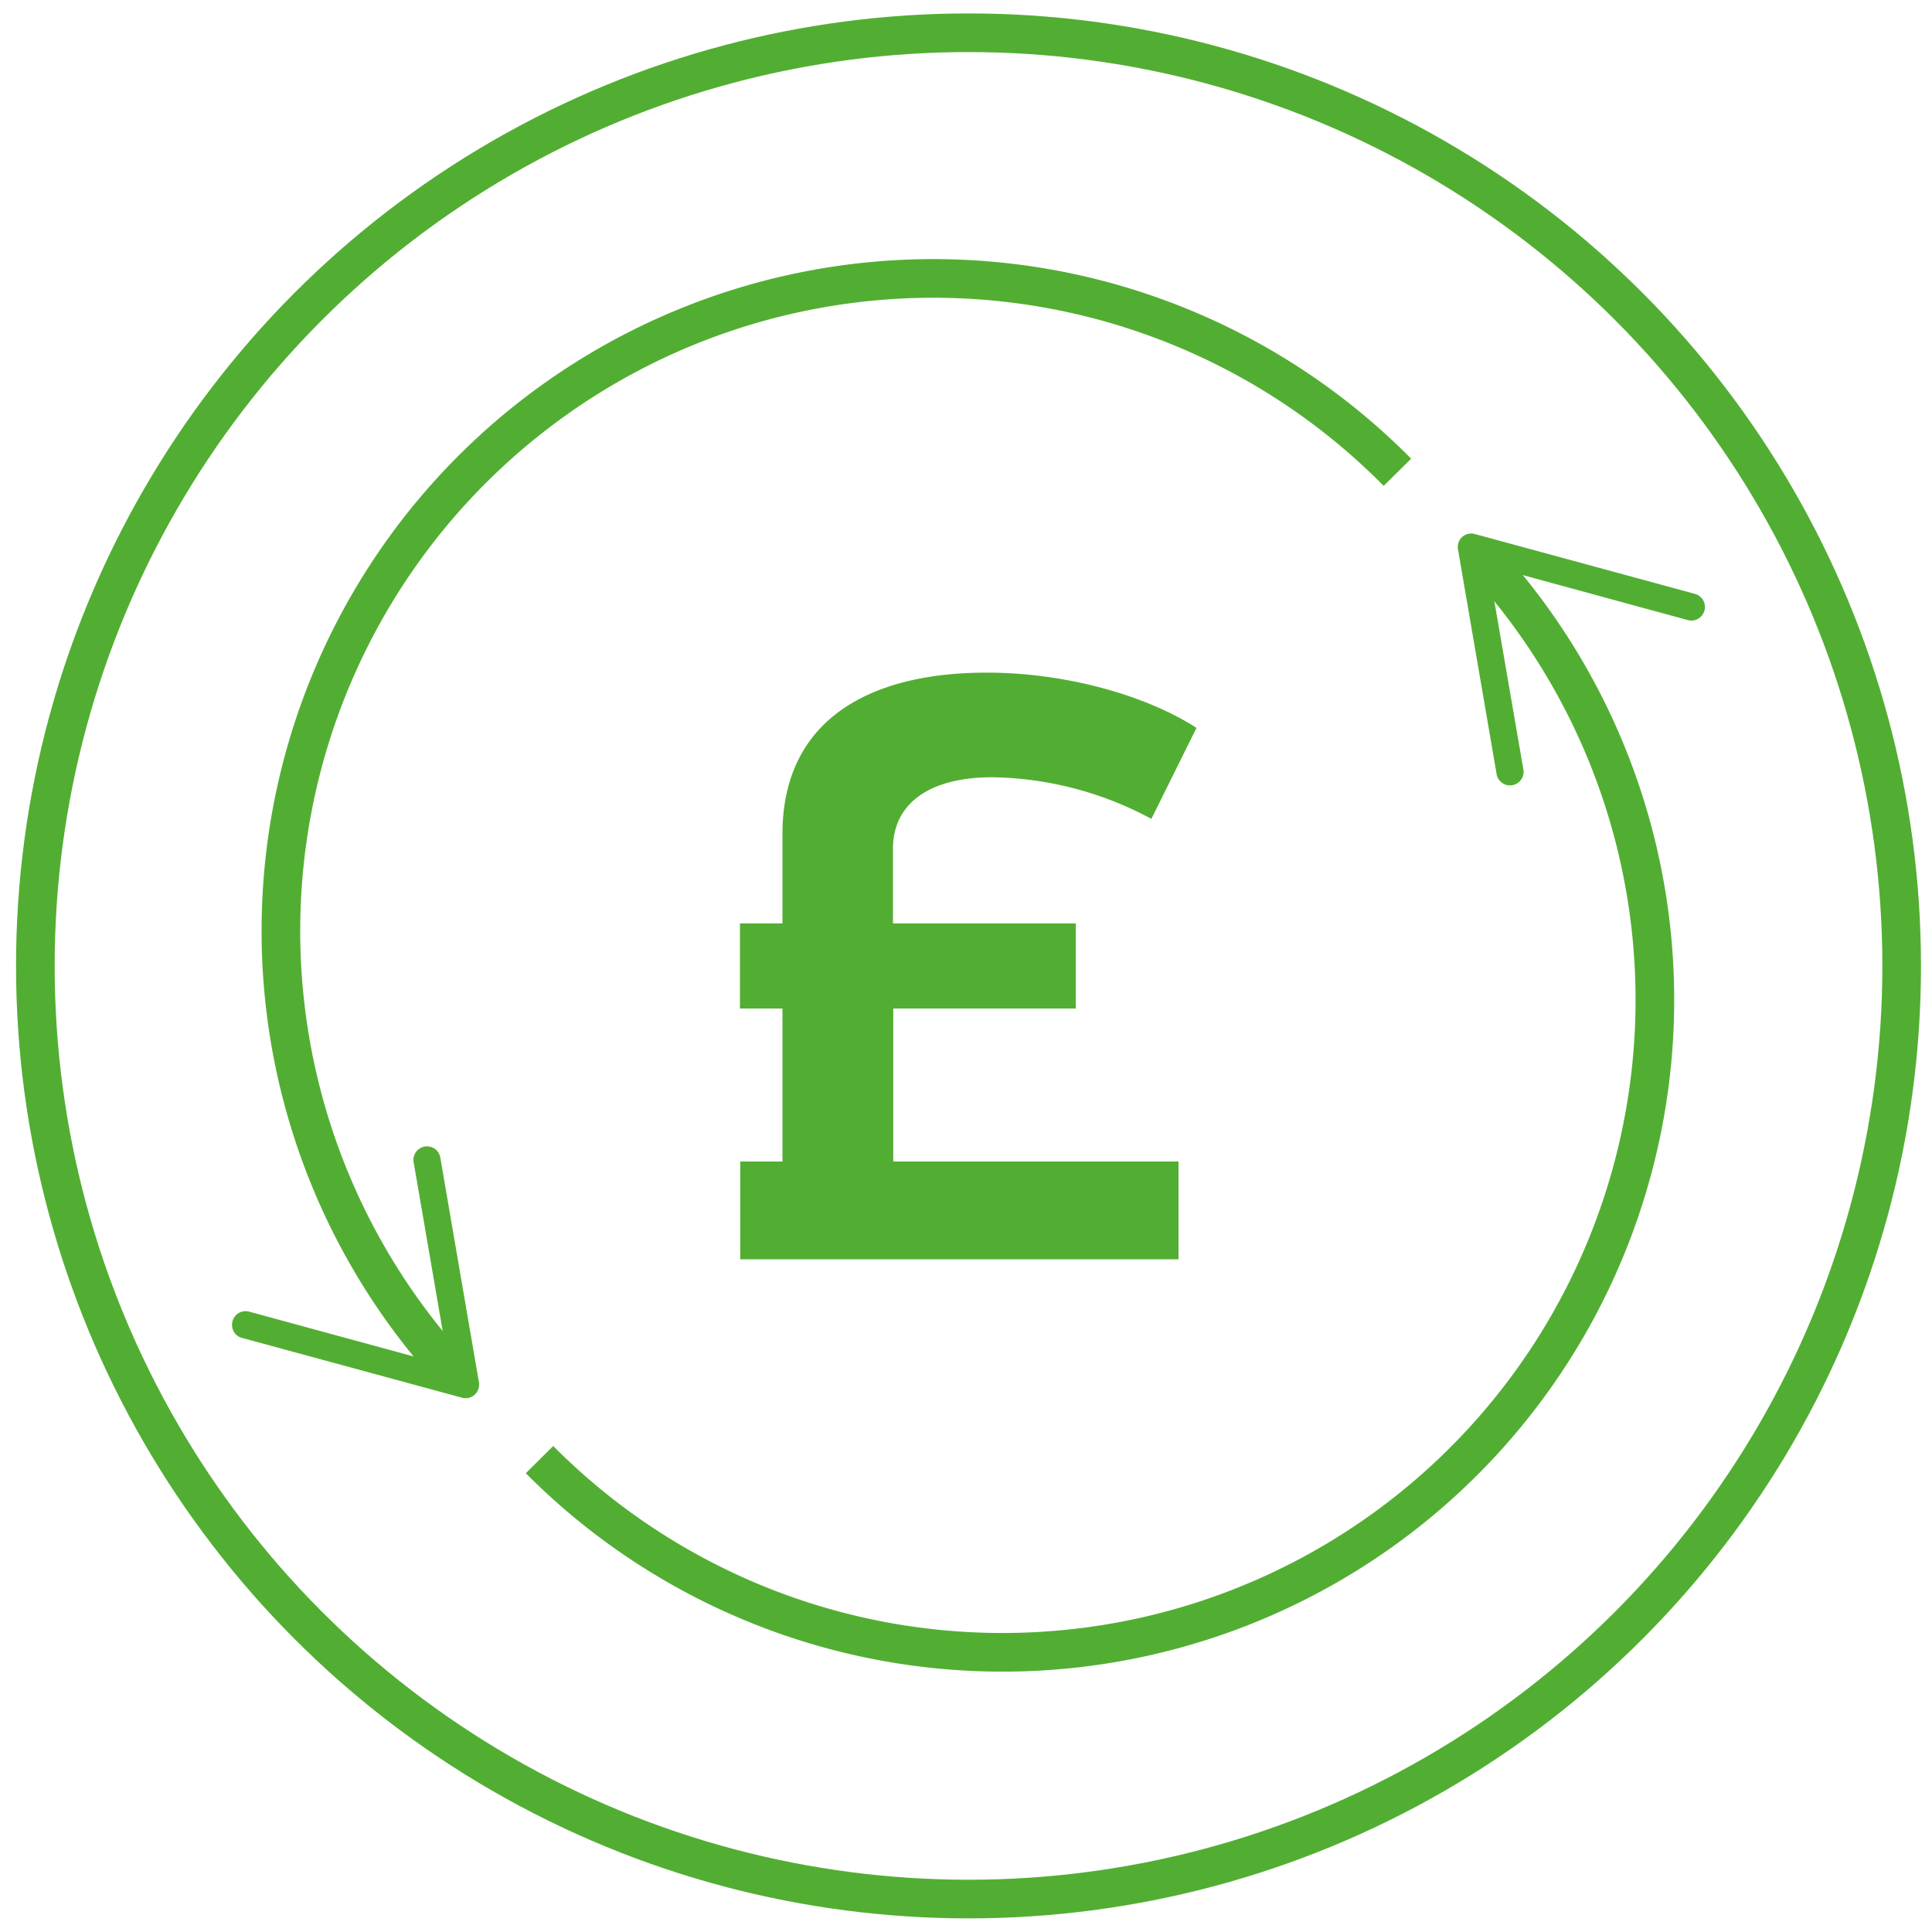 <svg xmlns="http://www.w3.org/2000/svg" viewBox="0 0 200 200"><defs><style>.cls-1{fill:none;stroke:#52ae32;stroke-miterlimit:10;stroke-width:4px}.cls-2{fill:#52ae32}</style></defs><title>5919 Product Marketing Dividend Watch webpage panel images</title><g id="Layer_1" data-name="Layer 1"><circle class="cls-1" cx="100.26" cy="99.99" r="96.6"/><path class="cls-1" d="M144.66 48.89A67.54 67.54 0 0 0 46.83 142"/><path class="cls-2" d="M24.07 136.78a1.4 1.4 0 0 1 1.72-1l20.66 5.63-3.63-21.1a1.4 1.4 0 0 1 2.76-.48l4 23.27a1.43 1.43 0 0 1-.44 1.28 1.4 1.4 0 0 1-1.31.31l-22.78-6.19a1.39 1.39 0 0 1-.67-.4 1.42 1.42 0 0 1-.31-1.32z"/><path class="cls-1" d="M153.68 58a67.54 67.54 0 0 1-97.83 93.1"/><path class="cls-2" d="M156.56 81.28a1.4 1.4 0 0 0 1.14-1.62l-3.64-21.1 20.66 5.63a1.4 1.4 0 1 0 .74-2.71l-22.79-6.2a1.4 1.4 0 0 0-1.31.31 1.41 1.41 0 0 0-.43 1.28l4 23.27a1.36 1.36 0 0 0 .34.7 1.38 1.38 0 0 0 1.29.44zM92.47 104.4v15.84H122v10.12H76.63v-10.12H81V104.4h-4.4v-8.81H81v-9.24c0-12 9.24-16.72 21.12-16.72 8.45 0 16.72 2.47 21.74 5.72l-4.67 9.42a35.77 35.77 0 0 0-16.45-4.31c-6.78 0-10.3 2.9-10.3 7.39v7.74h18.92v8.81z"/></g></svg>